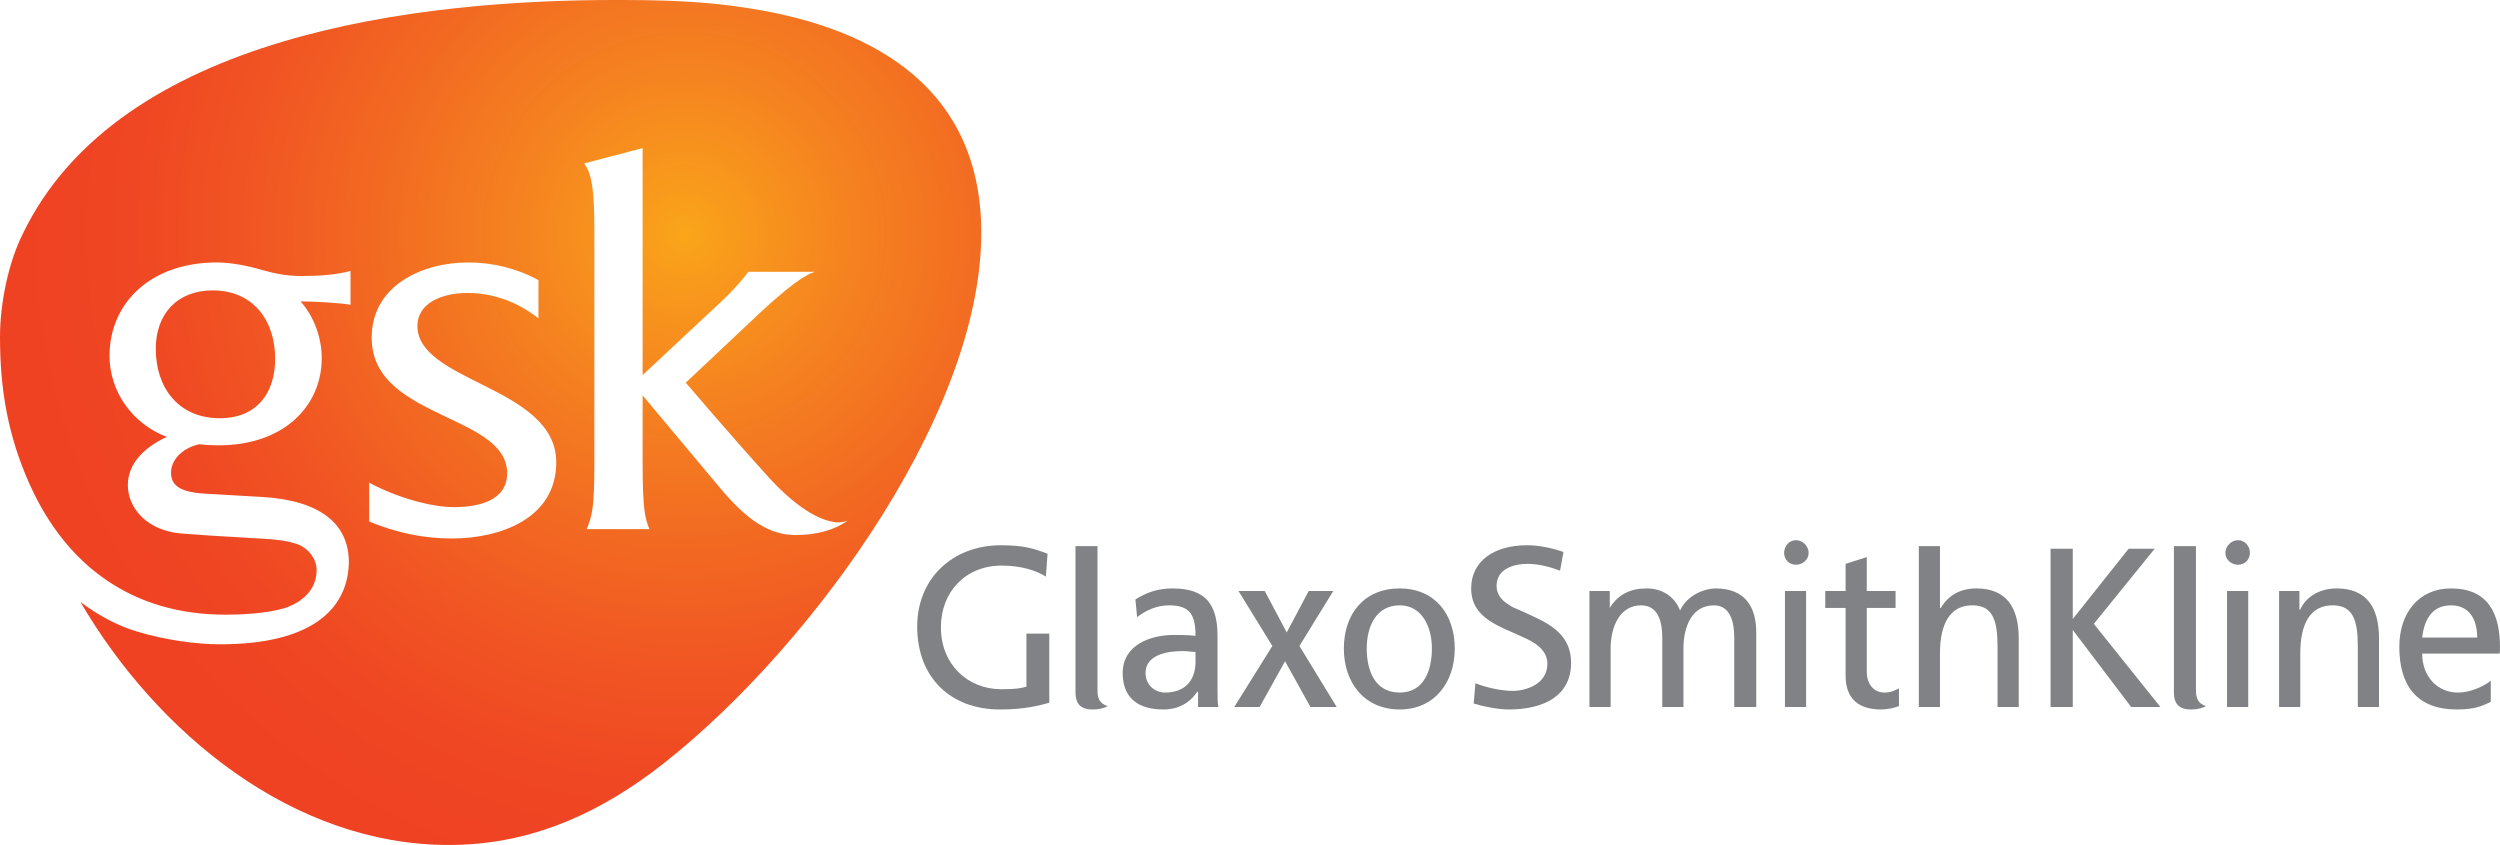 <?xml version="1.0" encoding="utf-8"?>
<!-- Generator: Adobe Illustrator 13.0.0, SVG Export Plug-In . SVG Version: 6.00 Build 14948)  -->
<!DOCTYPE svg PUBLIC "-//W3C//DTD SVG 1.0//EN" "http://www.w3.org/TR/2001/REC-SVG-20010904/DTD/svg10.dtd">
<svg version="1.0" id="Layer_1" xmlns="http://www.w3.org/2000/svg" xmlns:xlink="http://www.w3.org/1999/xlink" x="0px" y="0px"
	 width="516.462px" height="174.559px" viewBox="0 0 516.462 174.559" enable-background="new 0 0 516.462 174.559"
	 xml:space="preserve">
<radialGradient id="SVGID_1_" cx="141.417" cy="48.388" r="136.703" gradientUnits="userSpaceOnUse">
	<stop  offset="0" style="stop-color:#FAA61A"/>
	<stop  offset="0.04" style="stop-color:#F99F1B"/>
	<stop  offset="0.254" style="stop-color:#F58220"/>
	<stop  offset="0.463" style="stop-color:#F26A22"/>
	<stop  offset="0.661" style="stop-color:#F15523"/>
	<stop  offset="0.845" style="stop-color:#EF4623"/>
	<stop  offset="1" style="stop-color:#EF4223"/>
</radialGradient>
<path fill="url(#SVGID_1_)" d="M202.719,48.1c0-29.213-21.166-42.156-47.752-46.355C145.348,0.172,136.604,0,126.982,0
	C86.755,0,24.662,6.994,4.722,48.27C1.749,54.219,0,62.613,0,69.609c0,10.67,1.574,20.291,6.123,30.436
	c7.694,17.139,21.513,26.936,40.401,26.936c5.246,0,9.971-0.521,12.944-1.574c2.972-1.225,5.945-3.5,5.945-7.691
	c0-2.109-1.571-4.375-3.848-5.246c-2.446-0.877-4.548-1.053-11.017-1.402c-6.473-0.352-8.75-0.529-13.294-0.871
	c-7.171-0.705-10.846-5.43-10.846-9.977c0-4.025,2.799-7.521,8.046-9.971c-6.997-2.621-11.832-9.256-11.832-16.744
	c0-10.877,8.469-19.285,22.172-19.285c2.973,0,6.452,0.701,9.422,1.576c2.454,0.695,5.076,1.227,7.876,1.227
	c3.32,0,7.17-0.178,10.317-1.057v7.002c-1.749-0.354-7.345-0.701-10.317-0.701c2.798,3.15,4.369,7.52,4.369,11.721
	C66.463,83.777,58.77,92,45.127,92c-1.17,0-2.439-0.047-3.914-0.227c-1.425,0.287-2.712,0.898-3.71,1.713
	c-1.485,1.203-2.171,2.752-2.171,4.113c0,2.275,1.225,4.023,6.819,4.369l12.066,0.701c11.724,0.695,18.021,5.424,17.844,13.814
	c-0.35,9.623-8.046,16.619-26.587,16.619c-4.897,0-11.367-0.879-17.139-2.629c-4.198-1.219-8.222-3.494-11.719-6.113
	c15.738,26.928,43.725,50.197,76.082,50.197c15.741,0,29.213-5.598,41.806-14.865C164.587,137.301,202.719,87.098,202.719,48.1z
	 M56.844,74.119c0-7.869-4.507-14.129-12.9-14.129c-7.346,0-11.763,4.883-11.763,12.061c0,8.047,4.683,14.352,13.254,14.352
	C52.954,86.402,56.844,81.289,56.844,74.119z M175.082,107.566c-2.623,1.924-6.469,2.971-10.67,2.971
	c-5.418,0-9.968-2.971-15.564-9.615c-8.92-10.674-16.093-19.242-16.093-19.242v13.996c0,9.793,0.525,11.365,1.398,13.637
	c-3.32,0-9.967,0-12.941,0c1.051-2.795,1.573-3.844,1.573-13.637V47.225c0-7.873-0.522-11.365-2.103-13.467l12.072-3.152v46.877
	l15.917-14.869c0,0,3.147-2.797,5.946-6.467h13.817c-0.697,0.172-3.148,0.697-11.894,8.914l-14.869,13.998
	c0,0,8.924,10.492,17.321,19.762c6.467,7,11.367,9.094,14.341,9.094C173.859,107.914,174.558,107.742,175.082,107.566z
	 M114.913,95.498c0,11.715-11.716,15.744-21.511,15.744c-6.126,0-11.544-1.227-17.143-3.5v-8.045
	c5.773,3.146,12.942,5.068,17.489,5.068c4.899,0,11.021-1.225,11.021-6.994c0-5.771-6.122-8.574-12.771-11.723
	c-7.342-3.494-15.216-7.336-15.216-16.264c0-10.84,10.492-15.566,19.938-15.566c5.075,0,10.146,1.227,14.518,3.67v7.879
	c-4.199-3.326-9.271-5.248-14.691-5.248c-5.25,0-10.319,2.094-10.319,6.82c0,5.598,6.647,8.746,13.64,12.236
	C107.219,83.252,114.913,87.449,114.913,95.498z"/>
<g>
	<path fill="#808285" d="M511.753,131.699h-11.369c0.35-2.969,1.58-6.645,5.945-6.645
		C510.179,125.055,511.753,128.029,511.753,131.699z M516.396,135.025c0.051-0.348,0.066-0.861,0.066-1.268
		c0-7.061-2.473-12.198-10.133-12.198c-6.645,0-10.666,5.071-10.666,12.071c0,7.871,3.5,12.937,11.898,12.937
		c4.018,0,5.418-0.87,6.994-1.567v-4.376c-1.053,0.878-3.85,2.448-6.824,2.448c-4.197,0-7.348-3.33-7.348-8.047H516.396z"/>
	<path fill="#808285" d="M491.464,146.051v-14.178c0-6.467-2.619-10.313-8.744-10.313c-3.326,0-6.295,1.569-7.518,4.373h-0.176
		v-3.847h-4.201v23.965h4.377v-11.025c0-5.949,1.922-10.146,6.992-9.971c3.852,0.18,4.898,2.975,4.898,8.576v12.42H491.464z"/>
	<path fill="#808285" d="M464.798,114.215c0-1.395-1.047-2.622-2.447-2.622c-1.398,0-2.625,1.228-2.625,2.622
		c0,1.392,1.227,2.451,2.625,2.451C463.751,116.666,464.798,115.606,464.798,114.215z M464.45,146.051v-23.965h-4.375v23.965H464.45
		z"/>
	<path fill="#808285" d="M455.743,145.867c-1.748-0.525-2.096-1.745-2.096-3.32c0,0,0-1.4,0-29.727h-4.551
		c0,29.201,0,30.252,0,30.252c0,2.27,1.053,3.495,3.5,3.495C454.169,146.567,455.046,146.218,455.743,145.867z"/>
	<polygon fill="#808285" points="446.31,146.057 432.552,128.879 445.13,113.356 439.747,113.356 428.204,127.875 428.204,113.356 
		423.614,113.356 423.614,146.057 428.204,146.057 428.204,130.143 440.269,146.057 	"/>
	<path fill="#808285" d="M417.038,146.051v-14.178c0-6.467-2.627-10.313-8.75-10.313c-3.32,0-5.77,1.405-7.342,4.024h-0.178V112.82
		h-4.369v33.23h4.369v-11.025c0-5.949,1.93-10.146,6.998-9.971c3.848,0.18,4.896,2.975,4.896,8.576v12.42H417.038z"/>
	<path fill="#808285" d="M392.294,145.867v-3.668c-0.699,0.348-1.574,0.873-2.977,0.873c-2.096,0-3.672-1.57-3.672-4.371v-13.117
		h5.949v-3.498h-5.949v-6.998l-4.371,1.397v5.601h-4.205v3.498h4.205v13.994c0,4.893,2.801,6.989,7.346,6.989
		C390.019,146.567,391.417,146.218,392.294,145.867z"/>
	<path fill="#808285" d="M373.638,114.215c0-1.395-1.221-2.622-2.623-2.622c-1.398,0-2.445,1.228-2.445,2.622
		c0,1.392,1.047,2.451,2.445,2.451C372.417,116.666,373.638,115.606,373.638,114.215z M373.114,146.051v-23.965h-4.371v23.965
		H373.114z"/>
	<path fill="#808285" d="M362.813,146.051v-15.398c0-5.246-2.271-9.093-8.393-9.093c-2.102,0-5.771,1.221-7.346,4.548
		c-1.223-3.143-4.021-4.548-6.822-4.548c-3.498,0-5.945,1.221-7.697,4.024v-3.498h-4.199v23.965h4.377v-12.07
		c0-4.553,1.922-8.926,6.295-8.926c3.674,0,4.371,3.676,4.371,6.645v14.352h4.375v-12.07c0-4.553,1.748-8.926,6.295-8.926
		c3.498,0,4.197,3.676,4.197,6.645v14.352H362.813z"/>
	<path fill="#808285" d="M324.562,136.951c0-6.645-5.6-8.572-10.496-10.844c-0.875-0.35-1.75-0.701-2.449-1.228
		c-1.4-0.872-2.445-2.1-2.445-3.847c0-3.498,3.494-4.548,6.469-4.548c2.326,0,4.855,0.725,6.643,1.405l0.707-3.85
		c-2.453-0.875-5.248-1.402-7.525-1.402c-6.646,0-11.543,3.146-11.543,8.921c0,6.298,6.121,7.868,10.494,9.972
		c2.447,1.047,5.248,2.623,5.248,5.596c0,4.195-4.373,5.596-7.172,5.596c-2.623,0-5.844-0.824-7.697-1.576l-0.35,4.195
		c1.912,0.609,5.092,1.226,7.256,1.226C318.868,146.567,324.562,143.773,324.562,136.951z"/>
	<polygon fill="#808285" points="276.14,146.051 268.442,133.447 275.44,122.086 270.366,122.086 265.817,130.652 261.271,122.086 
		255.851,122.086 262.847,133.447 254.976,146.051 260.22,146.051 265.474,136.6 270.712,146.051 	"/>
	<path fill="#808285" d="M228.827,145.867c-1.754-0.525-2.103-1.745-2.103-3.32c0,0,0-1.4,0-29.727h-4.545
		c0,29.201,0,30.252,0,30.252c0,2.27,1.045,3.495,3.497,3.495C227.249,146.567,228.297,146.218,228.827,145.867z"/>
	<path fill="#808285" d="M216.767,145.17v-14.279h-4.724v10.957c-1.227,0.352-2.099,0.531-5.245,0.531
		c-6.824,0-12.42-5.078-12.42-12.773c0-7.35,5.073-12.765,12.589-12.765c4.026,0,7.177,1.05,9.094,2.271l0.352-4.725
		c-2.798-1.047-4.896-1.748-9.616-1.748c-9.974,0-17.317,6.818-17.317,16.789c0,10.498,6.818,17.14,17.141,17.14
		C211.866,146.567,214.84,145.697,216.767,145.17z"/>
	<path fill="#808285" d="M300.532,133.98c0-7.178-4.199-12.421-11.369-12.421c-7.346,0-11.543,5.243-11.543,12.421
		c0,6.996,4.197,12.587,11.543,12.587C296.333,146.567,300.532,140.977,300.532,133.98z M295.81,133.98
		c0,4.367-1.572,9.092-6.646,9.092c-5.248,0-6.818-4.725-6.818-9.092c0-4.553,1.922-8.926,6.818-8.926
		C293.71,125.055,295.81,129.428,295.81,133.98z"/>
	<path fill="#808285" d="M251.695,146.051c-0.175-0.709-0.175-1.929-0.175-4.729v-9.965c0-6.478-2.448-9.798-9.27-9.798
		c-3.148,0-5.424,0.872-7.695,2.274l0.35,3.672c1.75-1.398,4.022-2.451,6.646-2.451c4.371,0,5.422,2.1,5.422,6.303
		c-1.748-0.184-2.799-0.184-4.549-0.184c-4.546,0-10.494,1.93-10.494,7.873c0,5.248,3.326,7.521,8.394,7.521
		c4.026,0,6.122-2.272,6.999-3.669h0.178v3.152H251.695z M246.974,136.77c0,3.506-1.924,6.303-6.298,6.303
		c-1.927,0-4.021-1.398-4.021-4.025c0-4.191,5.422-4.545,7.695-4.545c1.049,0,1.747,0.182,2.623,0.182V136.77z"/>
</g>
</svg>

